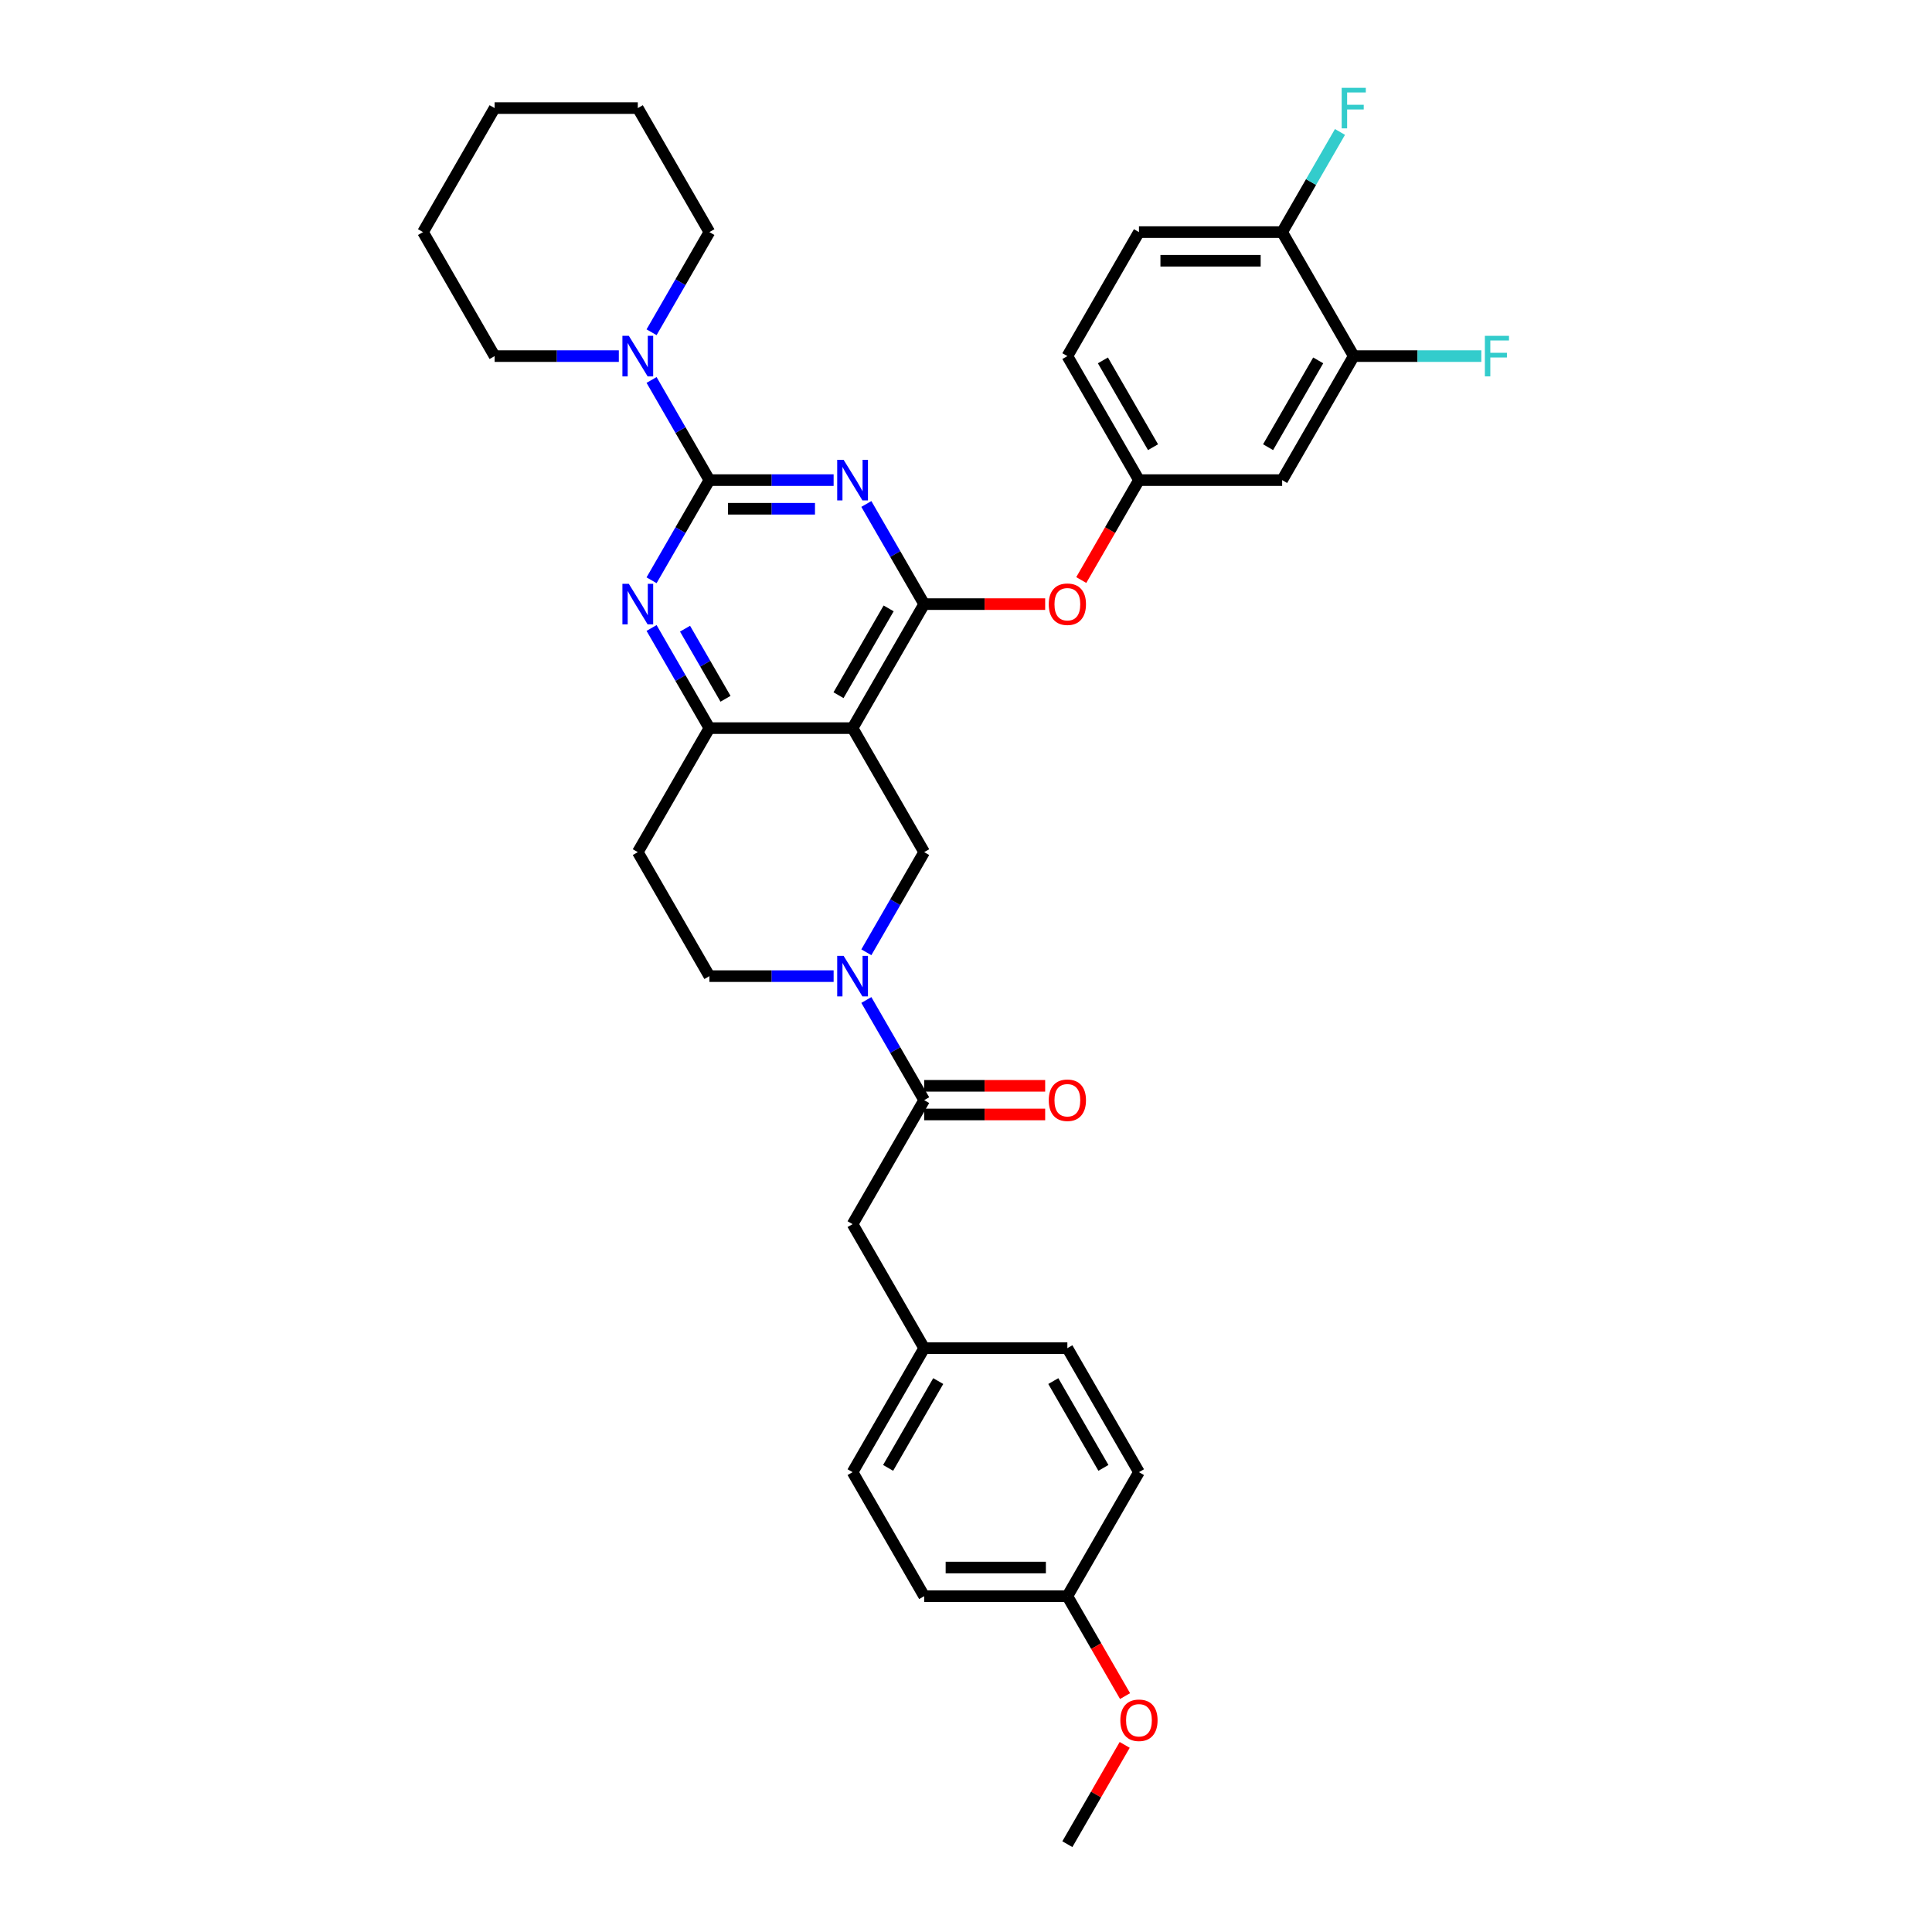 <?xml version='1.0' encoding='iso-8859-1'?>
<svg version='1.1' baseProfile='full'
              xmlns='http://www.w3.org/2000/svg'
                      xmlns:rdkit='http://www.rdkit.org/xml'
                      xmlns:xlink='http://www.w3.org/1999/xlink'
                  xml:space='preserve'
width='1000px' height='1000px' viewBox='0 0 1000 1000'>
<!-- END OF HEADER -->
<rect style='opacity:1.0;fill:#FFFFFF;stroke:none' width='1000' height='1000' x='0' y='0'> </rect>
<path class='bond-0' d='M 431.481,248.506 L 399.33,248.506' style='fill:none;fill-rule:evenodd;stroke:#0000FF;stroke-width:6px;stroke-linecap:butt;stroke-linejoin:miter;stroke-opacity:1' />
<path class='bond-0' d='M 399.33,248.506 L 367.179,248.506' style='fill:none;fill-rule:evenodd;stroke:#000000;stroke-width:6px;stroke-linecap:butt;stroke-linejoin:miter;stroke-opacity:1' />
<path class='bond-0' d='M 421.835,263.329 L 399.33,263.329' style='fill:none;fill-rule:evenodd;stroke:#0000FF;stroke-width:6px;stroke-linecap:butt;stroke-linejoin:miter;stroke-opacity:1' />
<path class='bond-0' d='M 399.33,263.329 L 376.824,263.329' style='fill:none;fill-rule:evenodd;stroke:#000000;stroke-width:6px;stroke-linecap:butt;stroke-linejoin:miter;stroke-opacity:1' />
<path class='bond-1' d='M 448.422,260.853 L 463.387,286.772' style='fill:none;fill-rule:evenodd;stroke:#0000FF;stroke-width:6px;stroke-linecap:butt;stroke-linejoin:miter;stroke-opacity:1' />
<path class='bond-1' d='M 463.387,286.772 L 478.351,312.691' style='fill:none;fill-rule:evenodd;stroke:#000000;stroke-width:6px;stroke-linecap:butt;stroke-linejoin:miter;stroke-opacity:1' />
<path class='bond-3' d='M 367.179,248.506 L 352.214,274.425' style='fill:none;fill-rule:evenodd;stroke:#000000;stroke-width:6px;stroke-linecap:butt;stroke-linejoin:miter;stroke-opacity:1' />
<path class='bond-3' d='M 352.214,274.425 L 337.25,300.343' style='fill:none;fill-rule:evenodd;stroke:#0000FF;stroke-width:6px;stroke-linecap:butt;stroke-linejoin:miter;stroke-opacity:1' />
<path class='bond-8' d='M 367.179,248.506 L 352.214,222.587' style='fill:none;fill-rule:evenodd;stroke:#000000;stroke-width:6px;stroke-linecap:butt;stroke-linejoin:miter;stroke-opacity:1' />
<path class='bond-8' d='M 352.214,222.587 L 337.25,196.668' style='fill:none;fill-rule:evenodd;stroke:#0000FF;stroke-width:6px;stroke-linecap:butt;stroke-linejoin:miter;stroke-opacity:1' />
<path class='bond-2' d='M 478.351,312.691 L 441.294,376.876' style='fill:none;fill-rule:evenodd;stroke:#000000;stroke-width:6px;stroke-linecap:butt;stroke-linejoin:miter;stroke-opacity:1' />
<path class='bond-2' d='M 459.955,314.907 L 434.015,359.837' style='fill:none;fill-rule:evenodd;stroke:#000000;stroke-width:6px;stroke-linecap:butt;stroke-linejoin:miter;stroke-opacity:1' />
<path class='bond-9' d='M 478.351,312.691 L 509.665,312.691' style='fill:none;fill-rule:evenodd;stroke:#000000;stroke-width:6px;stroke-linecap:butt;stroke-linejoin:miter;stroke-opacity:1' />
<path class='bond-9' d='M 509.665,312.691 L 540.978,312.691' style='fill:none;fill-rule:evenodd;stroke:#FF0000;stroke-width:6px;stroke-linecap:butt;stroke-linejoin:miter;stroke-opacity:1' />
<path class='bond-5' d='M 441.294,376.876 L 367.179,376.876' style='fill:none;fill-rule:evenodd;stroke:#000000;stroke-width:6px;stroke-linecap:butt;stroke-linejoin:miter;stroke-opacity:1' />
<path class='bond-6' d='M 441.294,376.876 L 478.351,441.062' style='fill:none;fill-rule:evenodd;stroke:#000000;stroke-width:6px;stroke-linecap:butt;stroke-linejoin:miter;stroke-opacity:1' />
<path class='bond-35' d='M 337.25,325.039 L 352.214,350.958' style='fill:none;fill-rule:evenodd;stroke:#0000FF;stroke-width:6px;stroke-linecap:butt;stroke-linejoin:miter;stroke-opacity:1' />
<path class='bond-35' d='M 352.214,350.958 L 367.179,376.876' style='fill:none;fill-rule:evenodd;stroke:#000000;stroke-width:6px;stroke-linecap:butt;stroke-linejoin:miter;stroke-opacity:1' />
<path class='bond-35' d='M 354.576,325.403 L 365.051,343.546' style='fill:none;fill-rule:evenodd;stroke:#0000FF;stroke-width:6px;stroke-linecap:butt;stroke-linejoin:miter;stroke-opacity:1' />
<path class='bond-35' d='M 365.051,343.546 L 375.526,361.689' style='fill:none;fill-rule:evenodd;stroke:#000000;stroke-width:6px;stroke-linecap:butt;stroke-linejoin:miter;stroke-opacity:1' />
<path class='bond-4' d='M 448.422,492.9 L 463.387,466.981' style='fill:none;fill-rule:evenodd;stroke:#0000FF;stroke-width:6px;stroke-linecap:butt;stroke-linejoin:miter;stroke-opacity:1' />
<path class='bond-4' d='M 463.387,466.981 L 478.351,441.062' style='fill:none;fill-rule:evenodd;stroke:#000000;stroke-width:6px;stroke-linecap:butt;stroke-linejoin:miter;stroke-opacity:1' />
<path class='bond-7' d='M 448.422,517.595 L 463.387,543.514' style='fill:none;fill-rule:evenodd;stroke:#0000FF;stroke-width:6px;stroke-linecap:butt;stroke-linejoin:miter;stroke-opacity:1' />
<path class='bond-7' d='M 463.387,543.514 L 478.351,569.433' style='fill:none;fill-rule:evenodd;stroke:#000000;stroke-width:6px;stroke-linecap:butt;stroke-linejoin:miter;stroke-opacity:1' />
<path class='bond-36' d='M 431.481,505.247 L 399.33,505.247' style='fill:none;fill-rule:evenodd;stroke:#0000FF;stroke-width:6px;stroke-linecap:butt;stroke-linejoin:miter;stroke-opacity:1' />
<path class='bond-36' d='M 399.33,505.247 L 367.179,505.247' style='fill:none;fill-rule:evenodd;stroke:#000000;stroke-width:6px;stroke-linecap:butt;stroke-linejoin:miter;stroke-opacity:1' />
<path class='bond-12' d='M 367.179,376.876 L 330.121,441.062' style='fill:none;fill-rule:evenodd;stroke:#000000;stroke-width:6px;stroke-linecap:butt;stroke-linejoin:miter;stroke-opacity:1' />
<path class='bond-15' d='M 478.351,569.433 L 441.294,633.618' style='fill:none;fill-rule:evenodd;stroke:#000000;stroke-width:6px;stroke-linecap:butt;stroke-linejoin:miter;stroke-opacity:1' />
<path class='bond-17' d='M 478.351,576.844 L 509.665,576.844' style='fill:none;fill-rule:evenodd;stroke:#000000;stroke-width:6px;stroke-linecap:butt;stroke-linejoin:miter;stroke-opacity:1' />
<path class='bond-17' d='M 509.665,576.844 L 540.978,576.844' style='fill:none;fill-rule:evenodd;stroke:#FF0000;stroke-width:6px;stroke-linecap:butt;stroke-linejoin:miter;stroke-opacity:1' />
<path class='bond-17' d='M 478.351,562.021 L 509.665,562.021' style='fill:none;fill-rule:evenodd;stroke:#000000;stroke-width:6px;stroke-linecap:butt;stroke-linejoin:miter;stroke-opacity:1' />
<path class='bond-17' d='M 509.665,562.021 L 540.978,562.021' style='fill:none;fill-rule:evenodd;stroke:#FF0000;stroke-width:6px;stroke-linecap:butt;stroke-linejoin:miter;stroke-opacity:1' />
<path class='bond-28' d='M 337.25,171.973 L 352.214,146.054' style='fill:none;fill-rule:evenodd;stroke:#0000FF;stroke-width:6px;stroke-linecap:butt;stroke-linejoin:miter;stroke-opacity:1' />
<path class='bond-28' d='M 352.214,146.054 L 367.179,120.135' style='fill:none;fill-rule:evenodd;stroke:#000000;stroke-width:6px;stroke-linecap:butt;stroke-linejoin:miter;stroke-opacity:1' />
<path class='bond-29' d='M 320.308,184.32 L 288.157,184.32' style='fill:none;fill-rule:evenodd;stroke:#0000FF;stroke-width:6px;stroke-linecap:butt;stroke-linejoin:miter;stroke-opacity:1' />
<path class='bond-29' d='M 288.157,184.32 L 256.006,184.32' style='fill:none;fill-rule:evenodd;stroke:#000000;stroke-width:6px;stroke-linecap:butt;stroke-linejoin:miter;stroke-opacity:1' />
<path class='bond-14' d='M 559.663,300.225 L 574.593,274.365' style='fill:none;fill-rule:evenodd;stroke:#FF0000;stroke-width:6px;stroke-linecap:butt;stroke-linejoin:miter;stroke-opacity:1' />
<path class='bond-14' d='M 574.593,274.365 L 589.523,248.506' style='fill:none;fill-rule:evenodd;stroke:#000000;stroke-width:6px;stroke-linecap:butt;stroke-linejoin:miter;stroke-opacity:1' />
<path class='bond-10' d='M 700.696,184.32 L 663.638,248.506' style='fill:none;fill-rule:evenodd;stroke:#000000;stroke-width:6px;stroke-linecap:butt;stroke-linejoin:miter;stroke-opacity:1' />
<path class='bond-10' d='M 682.3,186.536 L 656.36,231.466' style='fill:none;fill-rule:evenodd;stroke:#000000;stroke-width:6px;stroke-linecap:butt;stroke-linejoin:miter;stroke-opacity:1' />
<path class='bond-16' d='M 700.696,184.32 L 663.638,120.135' style='fill:none;fill-rule:evenodd;stroke:#000000;stroke-width:6px;stroke-linecap:butt;stroke-linejoin:miter;stroke-opacity:1' />
<path class='bond-20' d='M 700.696,184.32 L 733.707,184.32' style='fill:none;fill-rule:evenodd;stroke:#000000;stroke-width:6px;stroke-linecap:butt;stroke-linejoin:miter;stroke-opacity:1' />
<path class='bond-20' d='M 733.707,184.32 L 766.718,184.32' style='fill:none;fill-rule:evenodd;stroke:#33CCCC;stroke-width:6px;stroke-linecap:butt;stroke-linejoin:miter;stroke-opacity:1' />
<path class='bond-11' d='M 663.638,248.506 L 589.523,248.506' style='fill:none;fill-rule:evenodd;stroke:#000000;stroke-width:6px;stroke-linecap:butt;stroke-linejoin:miter;stroke-opacity:1' />
<path class='bond-13' d='M 330.121,441.062 L 367.179,505.247' style='fill:none;fill-rule:evenodd;stroke:#000000;stroke-width:6px;stroke-linecap:butt;stroke-linejoin:miter;stroke-opacity:1' />
<path class='bond-21' d='M 589.523,248.506 L 552.466,184.32' style='fill:none;fill-rule:evenodd;stroke:#000000;stroke-width:6px;stroke-linecap:butt;stroke-linejoin:miter;stroke-opacity:1' />
<path class='bond-21' d='M 596.802,231.466 L 570.862,186.536' style='fill:none;fill-rule:evenodd;stroke:#000000;stroke-width:6px;stroke-linecap:butt;stroke-linejoin:miter;stroke-opacity:1' />
<path class='bond-19' d='M 441.294,633.618 L 478.351,697.804' style='fill:none;fill-rule:evenodd;stroke:#000000;stroke-width:6px;stroke-linecap:butt;stroke-linejoin:miter;stroke-opacity:1' />
<path class='bond-22' d='M 663.638,120.135 L 678.603,94.216' style='fill:none;fill-rule:evenodd;stroke:#000000;stroke-width:6px;stroke-linecap:butt;stroke-linejoin:miter;stroke-opacity:1' />
<path class='bond-22' d='M 678.603,94.216 L 693.567,68.297' style='fill:none;fill-rule:evenodd;stroke:#33CCCC;stroke-width:6px;stroke-linecap:butt;stroke-linejoin:miter;stroke-opacity:1' />
<path class='bond-37' d='M 663.638,120.135 L 589.523,120.135' style='fill:none;fill-rule:evenodd;stroke:#000000;stroke-width:6px;stroke-linecap:butt;stroke-linejoin:miter;stroke-opacity:1' />
<path class='bond-37' d='M 652.521,134.958 L 600.641,134.958' style='fill:none;fill-rule:evenodd;stroke:#000000;stroke-width:6px;stroke-linecap:butt;stroke-linejoin:miter;stroke-opacity:1' />
<path class='bond-18' d='M 589.523,120.135 L 552.466,184.32' style='fill:none;fill-rule:evenodd;stroke:#000000;stroke-width:6px;stroke-linecap:butt;stroke-linejoin:miter;stroke-opacity:1' />
<path class='bond-24' d='M 478.351,697.804 L 552.466,697.804' style='fill:none;fill-rule:evenodd;stroke:#000000;stroke-width:6px;stroke-linecap:butt;stroke-linejoin:miter;stroke-opacity:1' />
<path class='bond-25' d='M 478.351,697.804 L 441.294,761.989' style='fill:none;fill-rule:evenodd;stroke:#000000;stroke-width:6px;stroke-linecap:butt;stroke-linejoin:miter;stroke-opacity:1' />
<path class='bond-25' d='M 485.629,714.843 L 459.689,759.773' style='fill:none;fill-rule:evenodd;stroke:#000000;stroke-width:6px;stroke-linecap:butt;stroke-linejoin:miter;stroke-opacity:1' />
<path class='bond-23' d='M 552.466,826.175 L 478.351,826.175' style='fill:none;fill-rule:evenodd;stroke:#000000;stroke-width:6px;stroke-linecap:butt;stroke-linejoin:miter;stroke-opacity:1' />
<path class='bond-23' d='M 541.349,811.352 L 489.468,811.352' style='fill:none;fill-rule:evenodd;stroke:#000000;stroke-width:6px;stroke-linecap:butt;stroke-linejoin:miter;stroke-opacity:1' />
<path class='bond-30' d='M 552.466,826.175 L 567.396,852.034' style='fill:none;fill-rule:evenodd;stroke:#000000;stroke-width:6px;stroke-linecap:butt;stroke-linejoin:miter;stroke-opacity:1' />
<path class='bond-30' d='M 567.396,852.034 L 582.326,877.894' style='fill:none;fill-rule:evenodd;stroke:#FF0000;stroke-width:6px;stroke-linecap:butt;stroke-linejoin:miter;stroke-opacity:1' />
<path class='bond-39' d='M 552.466,826.175 L 589.523,761.989' style='fill:none;fill-rule:evenodd;stroke:#000000;stroke-width:6px;stroke-linecap:butt;stroke-linejoin:miter;stroke-opacity:1' />
<path class='bond-27' d='M 552.466,697.804 L 589.523,761.989' style='fill:none;fill-rule:evenodd;stroke:#000000;stroke-width:6px;stroke-linecap:butt;stroke-linejoin:miter;stroke-opacity:1' />
<path class='bond-27' d='M 545.188,714.843 L 571.128,759.773' style='fill:none;fill-rule:evenodd;stroke:#000000;stroke-width:6px;stroke-linecap:butt;stroke-linejoin:miter;stroke-opacity:1' />
<path class='bond-26' d='M 441.294,761.989 L 478.351,826.175' style='fill:none;fill-rule:evenodd;stroke:#000000;stroke-width:6px;stroke-linecap:butt;stroke-linejoin:miter;stroke-opacity:1' />
<path class='bond-33' d='M 367.179,120.135 L 330.121,55.949' style='fill:none;fill-rule:evenodd;stroke:#000000;stroke-width:6px;stroke-linecap:butt;stroke-linejoin:miter;stroke-opacity:1' />
<path class='bond-32' d='M 256.006,184.32 L 218.949,120.135' style='fill:none;fill-rule:evenodd;stroke:#000000;stroke-width:6px;stroke-linecap:butt;stroke-linejoin:miter;stroke-opacity:1' />
<path class='bond-31' d='M 582.138,903.152 L 567.302,928.849' style='fill:none;fill-rule:evenodd;stroke:#FF0000;stroke-width:6px;stroke-linecap:butt;stroke-linejoin:miter;stroke-opacity:1' />
<path class='bond-31' d='M 567.302,928.849 L 552.466,954.545' style='fill:none;fill-rule:evenodd;stroke:#000000;stroke-width:6px;stroke-linecap:butt;stroke-linejoin:miter;stroke-opacity:1' />
<path class='bond-34' d='M 218.949,120.135 L 256.006,55.949' style='fill:none;fill-rule:evenodd;stroke:#000000;stroke-width:6px;stroke-linecap:butt;stroke-linejoin:miter;stroke-opacity:1' />
<path class='bond-38' d='M 330.121,55.949 L 256.006,55.949' style='fill:none;fill-rule:evenodd;stroke:#000000;stroke-width:6px;stroke-linecap:butt;stroke-linejoin:miter;stroke-opacity:1' />
<path  class='atom-0' d='M 436.654 238.011
L 443.532 249.128
Q 444.214 250.225, 445.311 252.211
Q 446.407 254.198, 446.467 254.316
L 446.467 238.011
L 449.253 238.011
L 449.253 259
L 446.378 259
L 438.996 246.845
Q 438.136 245.422, 437.217 243.792
Q 436.328 242.161, 436.061 241.657
L 436.061 259
L 433.334 259
L 433.334 238.011
L 436.654 238.011
' fill='#0000FF'/>
<path  class='atom-4' d='M 325.481 302.196
L 332.359 313.314
Q 333.041 314.41, 334.138 316.397
Q 335.235 318.383, 335.294 318.502
L 335.294 302.196
L 338.081 302.196
L 338.081 323.186
L 335.205 323.186
L 327.824 311.031
Q 326.964 309.608, 326.045 307.977
Q 325.155 306.347, 324.889 305.843
L 324.889 323.186
L 322.161 323.186
L 322.161 302.196
L 325.481 302.196
' fill='#0000FF'/>
<path  class='atom-5' d='M 436.654 494.753
L 443.532 505.87
Q 444.214 506.967, 445.311 508.953
Q 446.407 510.939, 446.467 511.058
L 446.467 494.753
L 449.253 494.753
L 449.253 515.742
L 446.378 515.742
L 438.996 503.587
Q 438.136 502.164, 437.217 500.534
Q 436.328 498.903, 436.061 498.399
L 436.061 515.742
L 433.334 515.742
L 433.334 494.753
L 436.654 494.753
' fill='#0000FF'/>
<path  class='atom-9' d='M 325.481 173.825
L 332.359 184.943
Q 333.041 186.04, 334.138 188.026
Q 335.235 190.012, 335.294 190.131
L 335.294 173.825
L 338.081 173.825
L 338.081 194.815
L 335.205 194.815
L 327.824 182.66
Q 326.964 181.237, 326.045 179.606
Q 325.155 177.976, 324.889 177.472
L 324.889 194.815
L 322.161 194.815
L 322.161 173.825
L 325.481 173.825
' fill='#0000FF'/>
<path  class='atom-10' d='M 542.831 312.75
Q 542.831 307.71, 545.321 304.894
Q 547.812 302.078, 552.466 302.078
Q 557.12 302.078, 559.611 304.894
Q 562.101 307.71, 562.101 312.75
Q 562.101 317.849, 559.581 320.755
Q 557.061 323.63, 552.466 323.63
Q 547.841 323.63, 545.321 320.755
Q 542.831 317.879, 542.831 312.75
M 552.466 321.259
Q 555.668 321.259, 557.387 319.124
Q 559.136 316.96, 559.136 312.75
Q 559.136 308.63, 557.387 306.554
Q 555.668 304.449, 552.466 304.449
Q 549.264 304.449, 547.515 306.525
Q 545.796 308.6, 545.796 312.75
Q 545.796 316.99, 547.515 319.124
Q 549.264 321.259, 552.466 321.259
' fill='#FF0000'/>
<path  class='atom-18' d='M 542.831 569.492
Q 542.831 564.452, 545.321 561.636
Q 547.812 558.82, 552.466 558.82
Q 557.12 558.82, 559.611 561.636
Q 562.101 564.452, 562.101 569.492
Q 562.101 574.591, 559.581 577.496
Q 557.061 580.372, 552.466 580.372
Q 547.841 580.372, 545.321 577.496
Q 542.831 574.621, 542.831 569.492
M 552.466 578
Q 555.668 578, 557.387 575.866
Q 559.136 573.702, 559.136 569.492
Q 559.136 565.371, 557.387 563.296
Q 555.668 561.191, 552.466 561.191
Q 549.264 561.191, 547.515 563.266
Q 545.796 565.342, 545.796 569.492
Q 545.796 573.731, 547.515 575.866
Q 549.264 578, 552.466 578
' fill='#FF0000'/>
<path  class='atom-21' d='M 768.57 173.825
L 781.051 173.825
L 781.051 176.227
L 771.387 176.227
L 771.387 182.601
L 779.984 182.601
L 779.984 185.032
L 771.387 185.032
L 771.387 194.815
L 768.57 194.815
L 768.57 173.825
' fill='#33CCCC'/>
<path  class='atom-23' d='M 694.455 45.455
L 706.936 45.455
L 706.936 47.856
L 697.272 47.856
L 697.272 54.23
L 705.869 54.23
L 705.869 56.661
L 697.272 56.661
L 697.272 66.444
L 694.455 66.444
L 694.455 45.455
' fill='#33CCCC'/>
<path  class='atom-31' d='M 579.889 890.419
Q 579.889 885.379, 582.379 882.563
Q 584.869 879.747, 589.523 879.747
Q 594.178 879.747, 596.668 882.563
Q 599.158 885.379, 599.158 890.419
Q 599.158 895.518, 596.639 898.424
Q 594.119 901.299, 589.523 901.299
Q 584.899 901.299, 582.379 898.424
Q 579.889 895.548, 579.889 890.419
M 589.523 898.928
Q 592.725 898.928, 594.445 896.793
Q 596.194 894.629, 596.194 890.419
Q 596.194 886.299, 594.445 884.223
Q 592.725 882.118, 589.523 882.118
Q 586.322 882.118, 584.573 884.194
Q 582.853 886.269, 582.853 890.419
Q 582.853 894.659, 584.573 896.793
Q 586.322 898.928, 589.523 898.928
' fill='#FF0000'/>
</svg>
